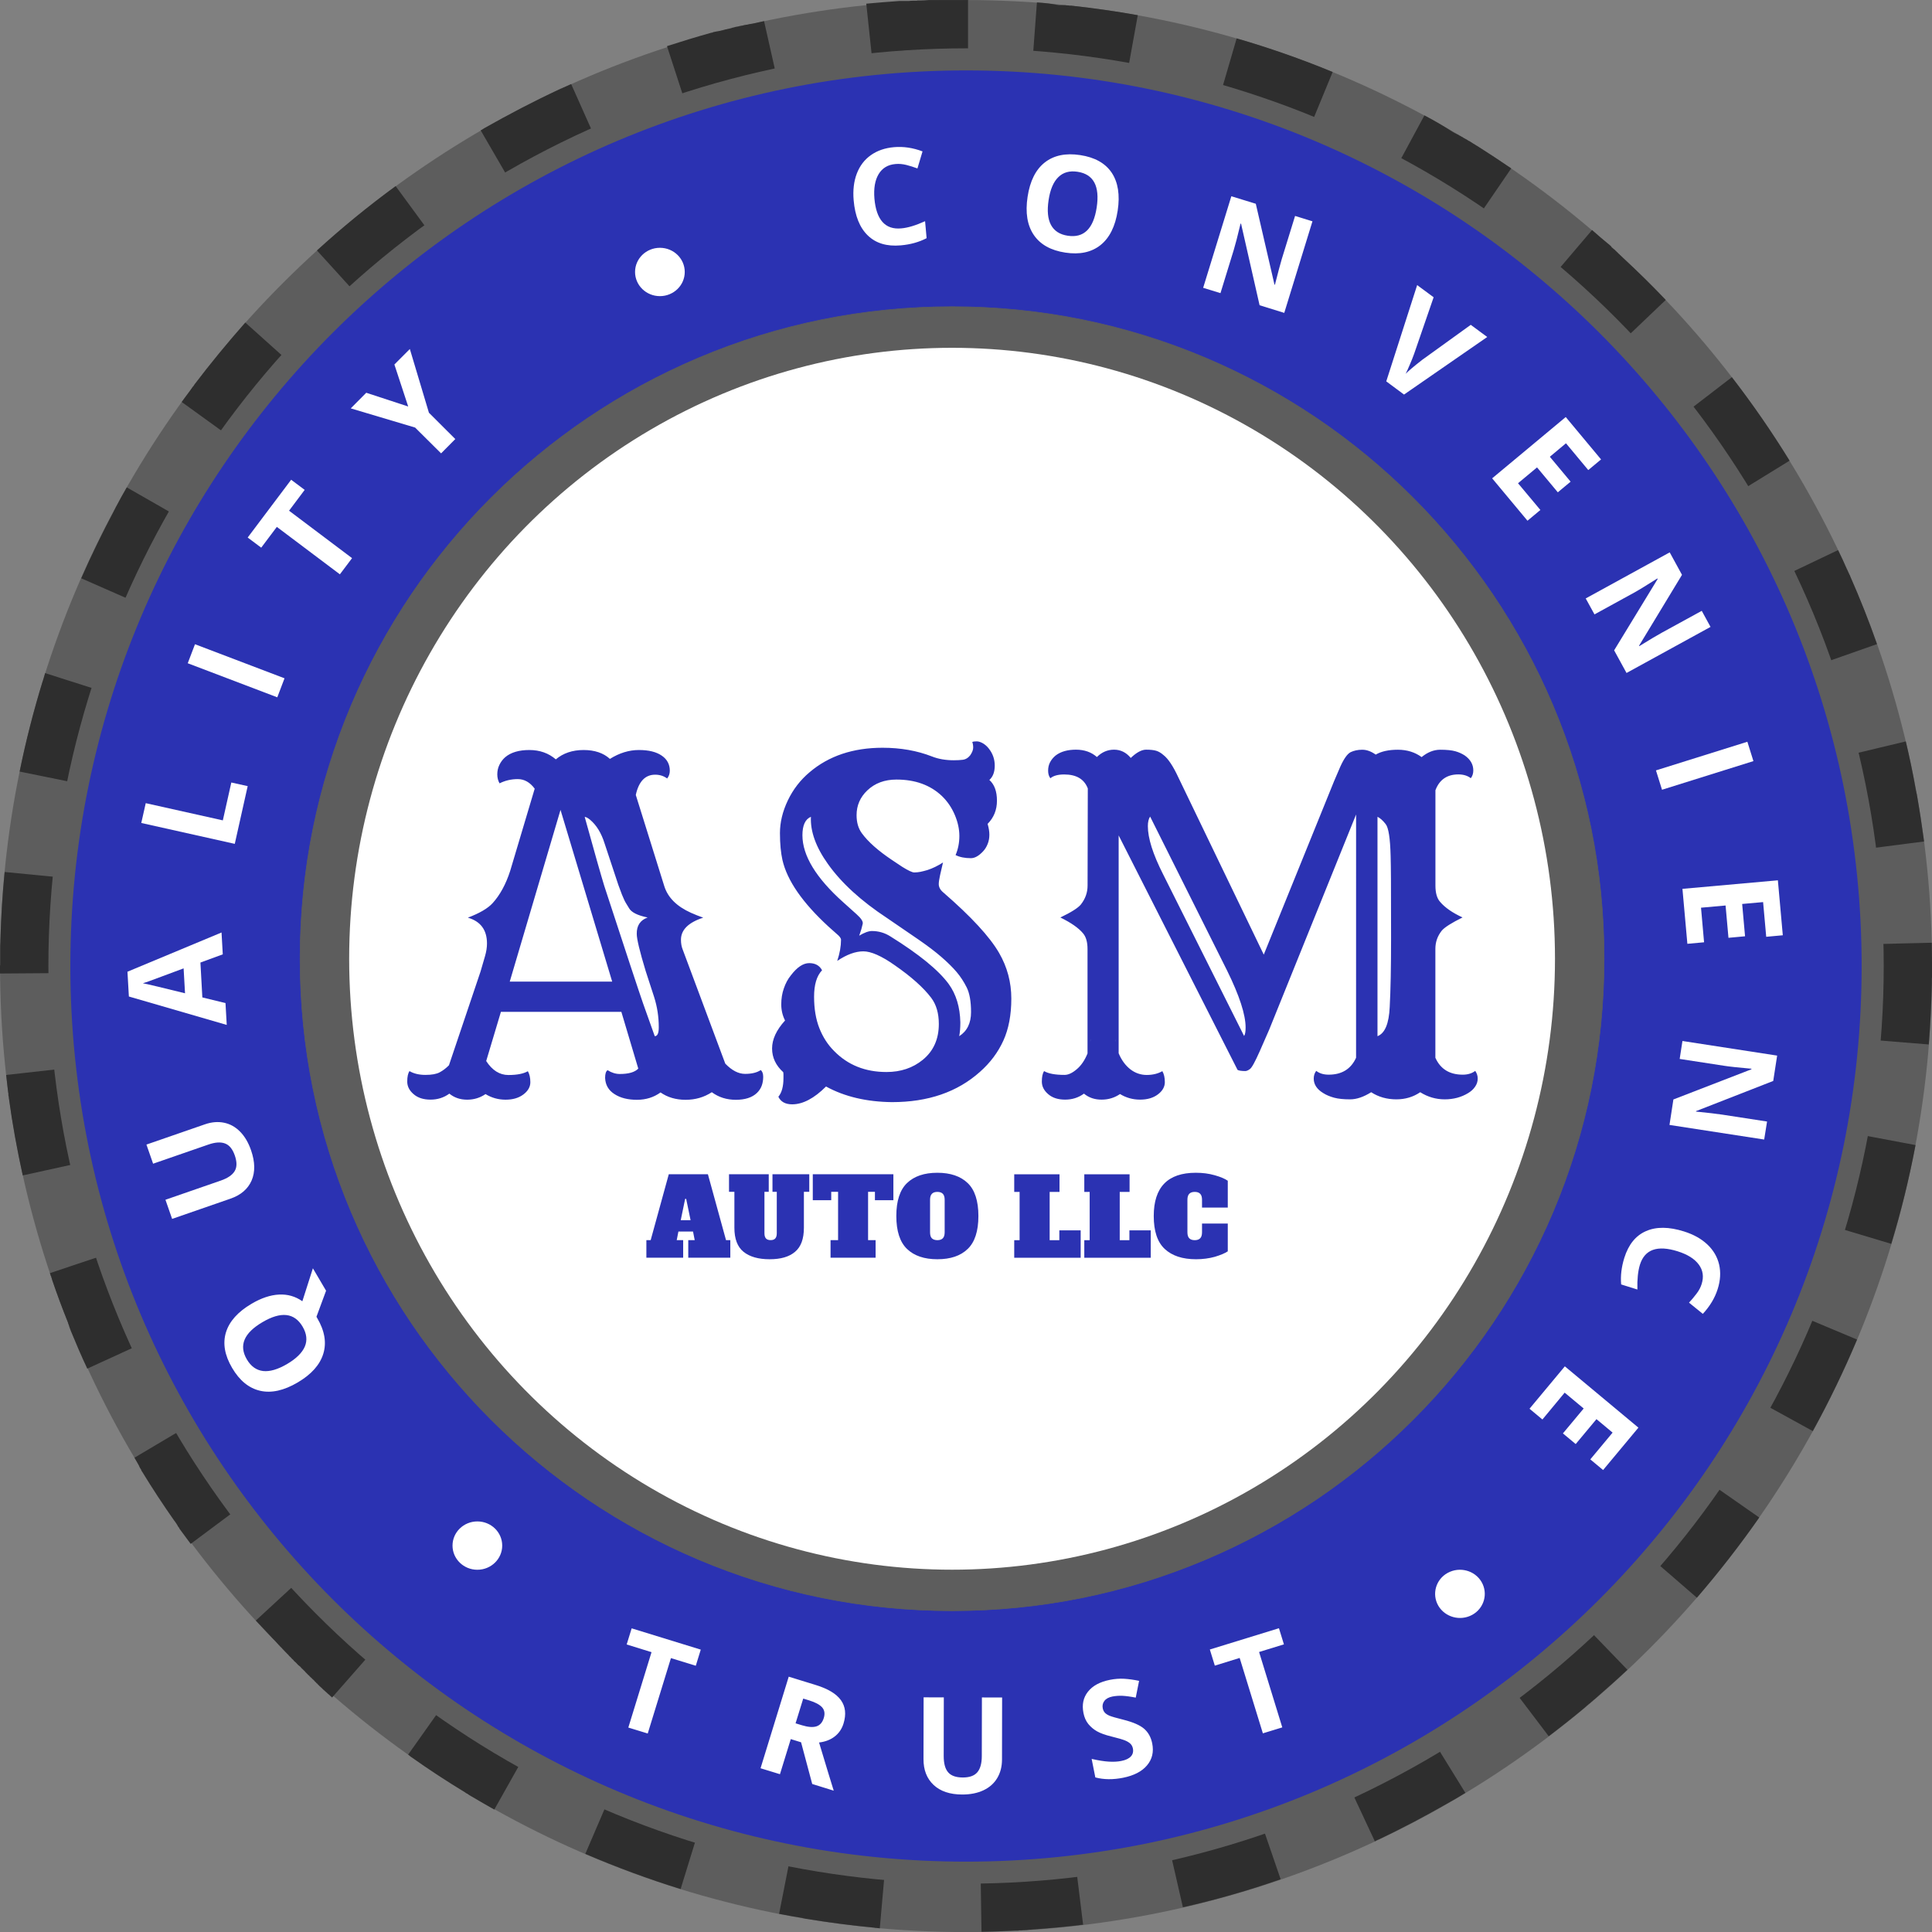 <?xml version="1.0" encoding="utf-8"?>
<!-- Generator: Adobe Illustrator 24.3.0, SVG Export Plug-In . SVG Version: 6.00 Build 0)  -->
<svg version="1.1" id="Layer_1" xmlns="http://www.w3.org/2000/svg" xmlns:xlink="http://www.w3.org/1999/xlink" x="0px" y="0px"
	 viewBox="0 0 3413.4 3413.4" style="enable-background:new 0 0 3413.4 3413.4;" xml:space="preserve">
<rect x="0" y="0" width="3413.4" height="3413.4" fill="#808080" stroke="none"/>
<style type="text/css">
	.st0{fill:#FFFFFF;}
	.st1{fill-rule:evenodd;clip-rule:evenodd;fill:#FFFFFF;}
	.st2{fill:#5D5D5D;}
	.st3{fill:#2E2E2E;}
	.st4{opacity:0;}
	.st5{fill:#EBEBEB;}
	.st6{fill:#2B32B2;}
	.st7{fill-rule:evenodd;clip-rule:evenodd;fill:#5D5D5D;}
</style>
<g id="Ellipse">
	<ellipse vector-effect="non-scaling-stroke" class="st0" cx="1500.1" cy="1615.5" rx="1457.5" ry="1125.6"/>
</g>
<g>
	<circle class="st1" cx="1682.1" cy="1693.9" r="1087.3"/>
	<path d="M1682.1,2781.7c-146.9,0-289.3-28.8-423.4-85.5c-64.5-27.3-126.6-61-184.8-100.3c-57.6-38.9-111.8-83.6-161-132.8
		s-93.9-103.4-132.8-161c-39.3-58.2-73-120.3-100.3-184.8c-56.7-134.1-85.5-276.6-85.5-423.4s28.8-289.3,85.5-423.4
		c27.3-64.5,61-126.6,100.3-184.8c38.9-57.6,83.6-111.8,132.8-161s103.4-93.9,161-132.8c58.2-39.3,120.3-73,184.8-100.3
		c134.1-56.7,276.6-85.5,423.4-85.5s289.3,28.8,423.4,85.5c64.5,27.3,126.6,61,184.8,100.3c57.6,38.9,111.8,83.6,161,132.8
		s93.9,103.4,132.8,161c39.3,58.2,73,120.3,100.3,184.8c56.7,134.1,85.5,276.6,85.5,423.4s-28.8,289.3-85.5,423.4
		c-27.3,64.5-61,126.6-100.3,184.8c-38.9,57.6-83.6,111.8-132.8,161s-103.4,93.9-161,132.8c-58.2,39.3-120.3,73-184.8,100.3
		C1971.4,2752.9,1829,2781.7,1682.1,2781.7z M1682.1,607c-599.3,0-1086.9,487.6-1086.9,1086.9s487.6,1086.9,1086.9,1086.9
		S2769,2293.2,2769,1693.9S2281.4,607,1682.1,607z"/>
</g>
<g id="Group_1_">
	<g id="Group">
		<g id="Compound_Path">
			<path class="st2" d="M1706.8,0.1C764.3,0.1,0.1,763.9,0.1,1706.8c0,942.1,764.2,1706.7,1706.7,1706.7s1706.7-764.6,1706.7-1706.7
				C3413.4,763.9,2649.1,0.1,1706.8,0.1z M1706.8,2874.4c-644.9,0-1167.7-523.1-1167.7-1167.6c0-645.3,522.8-1167.6,1167.7-1167.6
				s1167.7,522.4,1167.7,1167.6C2874.4,2351.3,2351.7,2874.4,1706.8,2874.4z"/>
		</g>
		<g id="Compound_Path_1_">
			<path class="st3" d="M1706.8,0.1h-65.9c-5.1,0.4-10.3,0.7-15.5,0.8h-1.4c-0.4,0,0,0,0,0h-2.7c-0.4,0-1,0-1.4,0.4h-6.6
				c-2.5,0-4.5,0-7,0.4h-16.9c-19.6,1.3-39.3,3.1-58.9,4.8l19,178.9c53-5.6,107-8.3,160.8-8.3V0L1706.8,0.1z M1349.9,37.3l-19.3,4.3
				h-0.9c-0.4,0-0.4,0.4-0.8,0.4h-0.8l-5.6,0.9c0,0-0.4,0.4-0.8,0.4h-1.4l-0.4,0.4h-2.1c-0.4,0-0.4,0.4-0.8,0.4h-1.4
				c-0.7,0.4-1.8,0.4-2.5,0.8h-0.8c-0.4,0-0.4,0.4-0.8,0.4h-1.7l-0.4,0.4h-1.7l-0.4,0.4h-1c-0.4,0-0.4,0-0.4,0.4h-1.4l-0.4,0.4h-1.7
				c-0.4,0-0.4,0-0.4,0.3h-1.4c0,0-0.4,0-0.4,0.4h-1.3l-0.4,0.4h-1l-0.4,0.4h-1.3c-0.4,0.4-0.4,0-0.4,0.4h-1c-0.4,0-0.4,0-0.8,0.4
				h-0.8v0.4h-1.3c0,0.4-0.4,0.4-0.4,0.4h-1c0,0-0.4,0-0.4,0.4h-1.3c0,0-0.4,0-0.4,0.4h-1l-0.4,0.3h-1.3c-0.4,0-0.4,0.4-0.4,0.4
				h-0.4c-0.8,0-1.4,0.4-2.2,0.4h-0.8l-0.3,0.4h-1.4v0.4h-1.4v0.4h-0.9c0,0-0.4,0-0.4,0.4h-1.8c-0.4,0-0.4,0.4-0.4,0.4h-0.4
				c-0.9,0.1-1.8,0.4-2.7,0.8h-1.8l-0.4,0.4h-1.8c0,0.3,0,0.3-0.4,0.3h-1.3l-0.4,0.4h-0.8l-4.9,1c0,0-0.4,0.4-0.8,0.4
				c0,0-0.4,0-0.4,0.4h-1.3c-26.6,7.4-53,15.5-79.1,23.9l55.5,170.9c50.9-16.8,102.7-30.8,155.1-41.8L1349.9,37.3z M1009.1,148.5
				c-5.2,2.6-10.5,4.6-15.5,7c-0.3,0-0.3,0.4-0.7,0.4h-0.4c0,0,0,0.4-0.4,0.4h-0.8c0,0,0,0.4-0.4,0.4h-0.4l-0.4,0.4H990
				c0,0-0.3,0-0.3,0.4h-0.8c-45.6,21.3-90.2,44.6-134,69.4c0,0.4-0.4,0.4-0.4,0.4c-0.4,0-0.4,0.4-0.8,0.4c0,0-0.4,0-0.4,0.4
				c-0.4,0-0.4,0-0.8,0.4c-0.4,0-0.4,0.4-0.4,0.4h-0.4l-0.4,0.4l-2.1,0.9l90.2,155.5c46.3-26.9,94.3-51.6,142.8-73.3L1009.1,148.5z
				 M699,328.8c-48.5,35.5-94.7,73.3-139,113.7l120.7,132.9c39.7-35.7,81.4-70.2,124.6-101.7L699,328.8z M433.4,569.9
				c-31.2,35.4-61.3,71.9-89.8,109.4c0,0.4-0.4,0.4-0.4,0.8c0,0-0.4,0-0.4,0.4c0,0.4-0.4,0.4-0.4,0.8l-0.3,0.4
				c0,0.4-0.4,0.4-0.4,0.4v0.4c-0.4,0.4-0.4,0.4-0.8,0.4v0.3l-1,1c0,0.4,0,0.4-0.4,0.4v0.4c0,0,0,0.4-0.4,0.4c0,0.4,0,0.4-0.4,0.4
				v0.4l-0.3,0.4c0,0.4,0,0.4-0.4,0.4v0.3h-0.4v0.4c0,0-0.4,0-0.4,0.4v0.4c-0.4,0-0.4,0.4-0.4,0.4c-5.7,7.4-10.5,14.4-15.8,21.3
				l145.6,105.2c31.3-43.5,65.3-85.6,100.7-125.5L433.4,569.9z M224,861.1c-6.3,10.8-12.6,22.1-18.6,33.7c-0.4,0-0.4,0.4-0.4,0.4
				l-0.9,2.1c0,0,0,0.4-0.4,0.4v0.8c-0.4,0-0.4,0-0.4,0.4s-0.4,0.4-0.4,0.4v0.8h-0.4v0.7c-0.4,0-0.4,0.4-0.4,0.4
				c-0.4,0.4-0.4,0.4-0.4,0.8c0,0-0.4,0.4-0.4,0.8c-20.7,38.9-40,78.6-57.8,118.9l164.6,72.3c21.3-48.7,45.6-96.8,72.2-143.5
				L224,861.1z M79.7,1189.2c-1,3.6-1.8,6.6-2.8,9.9c0,0.3-0.3,0.3-0.3,0.7v0.4c0,0.4-0.4,0.4-0.4,0.8v0.8c0,0.4-0.4,0.4-0.4,0.4v1
				l-0.4,0.3c-16.1,52.5-29.8,105.8-40.7,159.7l175.8,35.7c10.8-52.2,24.6-104.6,40.7-155L79.7,1189.2z M8.2,1540.6
				c-3.9,39.7-6.3,79.3-7.4,119.7v3.1c0,2.6-0.4,4.6-0.4,7.1v33.7c-0.4,1.8-0.4,2.1-0.4,2.5v13.3l179.7-1.3v-12.3
				c0-49.4,2.5-99.7,7-148.4L8.2,1540.6z M189.2,1879.3l-178.3,19.9c1,10.6,2.5,20.7,3.6,31.3c0,0,0.3,0.4,0.3,0.8v4.3l0.4,0.4
				c0,0.8,0,1.3,0.4,2.1v1.4c6.3,46.7,14.7,92.3,24.6,137.2l175.4-38.6C204.2,1985.4,195.5,1932.5,189.2,1879.3z M258.7,2192.2
				l-170.6,57.2c0.4,0.8,0.4,1.3,0.8,1.8v0.7h0.4v1.4h0.4v0.8c0,0.4,0.4,0.4,0.4,0.4v0.3l0.4,0.4v0.8l0.4,0.4v0.8l1,2.7v0.8
				c8.7,25.5,18,50.8,28.2,75.9c-0.1,0.4-0.1,0.4,0.3,0.8v0.7c0,0,0,0.4,0.4,0.4v1l0.4,0.4v0.4c0,0,0,0.4,0.4,0.4v0.7
				c0,0.4,0.4,0.4,0.4,0.8l0.3,1.4c0,0.4,0,0.4,0.4,0.8v0.9h0.4v0.8c0,0,0,0.4,0.4,0.4v0.8c0,0,0,0.4,0.4,0.4v0.8l0.4,0.4
				c0,0.4,0,0.4,0.4,0.7v0.8c9.4,22.9,18.9,45.2,29.5,67.7l163.1-74.7C295.2,2292.9,275.9,2242.9,258.7,2192.2L258.7,2192.2z
				 M392,2483.8l-154.4,91.6l4.2,7.4c0.4,0.4,0.4,0.4,0.4,0.8c0.4,0,0.4,0.4,0.4,0.4v0.3l0.4,0.4c0,0.4,0,0.4,0.4,0.8
				c0,0.4,0.4,0.4,0.4,0.8l1,1.8c0,0.3,0.4,0.3,0.4,0.7s0.3,0.4,0.3,0.4v0.4c0,0,0,0.4,0.4,0.4v0.8c0,0,0.4,0,0.4,0.4v0.4l0.4,0.4
				v0.3l0.4,0.4v0.4c0,0.4,0.4,0.4,0.4,0.4v0.4c0.8,0.8,1,1.4,1.4,1.8v0.4l0.4,0.3v0.4c0,0.4,0.3,0.4,0.3,0.4v0.4
				c0.4,0.4,0.4,0.4,0.4,0.8c0,0.4,0.4,0.4,0.4,0.8l0.4,0.4c18.2,29.9,37.4,59.1,57.5,87.7l0.5,0.4c0.8,1.4,1.8,2.6,2.5,3.6v0.3
				c0,0,0.4,0,0.4,0.4l0.4,0.4v0.4l0.4,0.4v0.4h0.4v0.4c0,0,0,0.3,0.4,0.3v0.4l0.3,0.4c0,0.4,0,0.4,0.4,0.4v0.8l1,1
				c0,0.4,0,0.4,0.4,0.8l0.4,0.3c0,0.4,0.4,0.4,0.4,0.8c0,0.4,0.4,0.4,0.4,0.4v0.4l0.4,0.4v0.4l19.9,26.9l143.9-107.3
				C448.9,2574.4,419.7,2529.6,392,2483.8L392,2483.8z M584,2741.3l-132,121.8l26.4,28.1c0.4,0.4,0.8,0.8,1,0.8v0.4
				c0.4,0.4,0.8,0.4,0.8,0.8l0.4,0.4l2.7,2.7c0.5,0.8,0.9,0.8,0.9,1c0.4,0,0.4,0,0.4,0.4c0.4,0,0.4,0.4,0.7,0.8l0.4,0.3l0.4,0.4
				l0.8,0.8l0.4,0.4c0.4,0.4,0.4,0.4,0.4,0.8c0.4,0,0.4,0.4,0.8,0.4c0,0.4,0.4,0.4,0.4,0.8l0.4,0.4l0.3,0.3l0.8,0.8l0.4,0.4l0.8,0.8
				c0,0.4,0.4,0.4,0.4,0.8c0.4,0,0.4,0,0.4,0.4c0.4,0,0.4,0.4,0.8,0.4c0,0.3,0.3,0.3,0.3,0.3c0,0.4,0.4,0.8,0.4,0.8
				c0.4,0.4,0.8,0.8,1,1c0,0.4,0.4,0.4,0.8,0.8l0.4,0.4l0.4,0.4c0.4,0.4,0.4,0.7,0.8,0.7l0.3,0.4l0.8,0.8c0,0,0,0.4,0.4,0.4
				c0,0,0.4,0.4,0.4,0.8c0.4,0,0.4,0.4,0.8,0.4c0,0.4,0.4,0.4,0.4,0.8c0.4,0,0.4,0,0.4,0.4c0.4,0,0.8,0.3,0.8,0.7c0,0,0.3,0,0.3,0.4
				c0.4,0,0.4,0.4,0.8,0.8l0.4,0.4l0.8,0.8l0.8,0.8c0,0.3,0.4,0.3,0.4,0.3c0.4,0.4,0.4,0.8,0.7,0.8c0,0.4,0.4,0.4,0.4,0.4
				c0.4,0.4,0.4,0.8,0.8,0.8c0,0.4,0.4,0.4,0.4,0.4c0,0.4,0.4,0.8,0.8,0.8c0,0.4,0.4,0.4,0.4,0.4c0,0.4,0.4,0.4,0.8,0.7v0.4
				c0.4,0,0.7,0.4,0.7,0.8c0,0,0.4,0,0.4,0.4l0.8,0.8c0,0,0.4,0,0.4,0.4l0.8,0.8l0.4,0.4l0.8,0.7h0.4c0,0.4,0.3,0.8,0.3,0.8
				c0.4,0,0.4,0.4,0.4,0.4c0.4,0.4,0.4,0.8,0.8,0.8c0,0.4,0,0.4,0.4,0.4l0.8,0.8l0.4,0.3c0,0.4,0.4,0.4,0.8,0.8l0.3,0.4l0.8,0.8v0.4
				c0.4,0,0.8,0.4,0.8,0.8c0.4,0,0.4,0,0.4,0.4c0.4,0,0.8,0.4,0.8,0.7h0.4c0.4,0.4,0.4,0.8,0.8,0.8c0,0.4,0.3,0.4,0.3,0.4
				c0.8,0.8,1.4,1.4,2.2,2.2c0,0.4,0.4,0.4,0.8,0.7v0.4c0.4,0,0.8,0.4,0.8,0.8h0.3c0.4,0.4,0.4,0.8,0.8,1h0.4c0.4,0.4,0.8,0.8,0.8,1
				h0.4c0.4,0.3,0.4,0.7,0.8,0.7c0.5,0.5,0.9,0.9,1.4,1.4c0,0.4,0.3,0.4,0.7,0.8v0.4c0.4,0,0.8,0.4,1,0.8c0.4,0.3,0.8,0.7,0.8,0.9
				h0.4c0.3,0.4,0.3,0.8,0.7,0.8c0,0.4,0.4,0.4,0.4,0.4c0.4,0.4,0.4,0.8,0.8,0.8c0,0.4,0,0.4,0.4,0.4c0,0.4,0.4,0.4,0.8,0.8
				c0.4,0.4,0.8,0.8,1,1l0.9,0.9v0.5c0.4,0,0.8,0.4,1,0.8l0.8,0.7l0.4,0.4l0.7,0.8l0.4,0.4c0.4,0,0.4,0.4,0.8,0.8l0.4,0.4l0.8,0.8
				l0.4,0.4l0.8,0.7h0.4c0,0.4,0.3,0.8,0.7,0.8v0.4l0.8,0.8c0.4,0,0.4,0.4,0.4,0.4c0.4,0.4,0.8,0.4,0.8,0.8c0.4,0,0.4,0,0.4,0.4
				c0.4,0,0.4,0.3,0.8,0.7h0.4c0.3,0.4,0.3,0.8,0.7,0.8c0,0.4,0.4,0.4,0.4,0.8c0,0,0.4,0.4,0.8,0.4c0,0.4,0.4,0.4,0.4,0.4l0.8,0.8
				c0,0,0,0.3,0.4,0.3l0.7,0.8c0.4,0.4,0.8,0.8,1,0.8v0.4c0.4,0.4,0.8,0.8,1,0.8c0,0.4,0,0.4,0.4,0.4c0,0.4,0.4,0.8,0.8,0.8
				c0,0,0,0.3,0.4,0.3c0,0.4,0.3,0.4,0.7,0.8v0.4c0.4,0,0.8,0.4,0.8,0.8h0.4c0.4,0.4,0.8,0.8,1,0.8v0.4l0.8,0.8
				c0.4,0,0.4,0.3,0.4,0.3c0.3,0.4,0.7,0.4,0.7,0.8c0,0,0.4,0,0.4,0.4c0.4,0,0.4,0.4,0.8,0.8c0,0,0.4,0,0.4,0.4
				c0.4,0,0.4,0.4,0.8,0.8h0.4c0,0.4,0.4,0.7,0.7,0.7c0,0,0,0.4,0.4,0.4c0,0.4,0.4,0.4,0.8,0.8l0.4,0.4l0.8,0.8c0,0,0.4,0,0.4,0.4
				l0,0l2.5,2.5h0.4c0,0.4,0.8,0.8,0.8,1c0,0,0.4,0,0.4,0.4c0.4,0,0.8,0.4,0.8,0.8h0.4c0.3,0.4,0.3,0.7,0.7,0.7l0.4,0.4
				c0,0.4,0.4,0.4,0.8,0.8c0,0,0.4,0,0.4,0.4c0.4,0,0.4,0.4,0.8,0.8h0.4c0,0.4,0.4,0.8,0.7,0.8c0,0.4,0,0.4,0.4,0.4
				c0,0.3,0.4,0.3,0.8,0.7c0.4,0.4,0.8,0.8,1,1h0.4c0.4,0.4,0.4,0.8,0.8,1h0.4c0,0.4,0.3,0.8,0.7,0.8v0.4c0.4,0.3,0.8,0.3,0.8,0.7
				c0.4,0,0.4,0,0.4,0.4c0.4,0,0.8,0.4,1,0.4c0,0.4,0,0.4,0.4,0.4c0,0.4,0.4,0.8,0.8,0.8v0.4l118.6-135.1
				C659.1,2818.6,620,2780.6,584,2741.3L584,2741.3z M825,2953.3L721.1,3100l0.4,0.4h0.4c0,0.3,0,0.3,0.4,0.3v0.4h0.4l0.4,0.4
				c0.4,0.4,0.4,0.4,0.8,0.4v0.4c0.4,0,0.4,0,0.4,0.4h0.4c0,0,0,0.4,0.3,0.4l0.4,0.4c0.4,0.4,0.4,0.4,0.8,0.4c0,0.4,0.4,0.4,0.4,0.4
				c30.8,21.8,62.4,42.6,94.7,62.1l0.4,0.4c0.4,0,0.4,0,0.4,0.4h0.3l0.4,0.4c0,0,0.4,0,0.4,0.4h0.4l0.4,0.4l2.2,0.9v0.4h0.3l0.4,0.4
				h0.4c0,0.4,0.4,0.4,0.4,0.4s0,0.4,0.4,0.4h0.4c0,0,0,0.4,0.4,0.4l0.4,0.4h0.4c0,0,0,0.4,0.4,0.4c0.3,0,0.3,0.4,0.3,0.4h0.4
				c1.1,0.8,2.4,1.4,3.6,2.1c12.9,7.7,26,15.1,38.9,22.5l88-156.4C913.7,3012.8,868.7,2984,825,2953.3L825,2953.3z M1104.9,3110.5
				l-70.8,164.9c54.8,23.4,110.8,44.2,168.4,62.1l53-171.9C1204.4,3149.7,1154.2,3131.4,1104.9,3110.5L1104.9,3110.5z
				 M1411.2,3204.8l-34.7,176.5c14,2.6,27.8,5.3,41.8,7.4v0.4h1.8l0.3,0.4h1.4c0.4,0,0.4,0,0.8,0.4h0.8c40,6.6,80.3,11.9,121,15.8
				h0.8c0.4,0,0.4,0.4,0.8,0.4h3.1c0,0,0,0.4,0.4,0.4h1.4c0.9,0,2.5,0.4,3.5,0.4l15.8-178.9
				C1516.8,3222.7,1463.8,3215.1,1411.2,3204.8L1411.2,3204.8z M1891.7,3222.4c-53,6.3-107,9.9-160.4,10.9l2.8,179.7
				c19.9-0.4,39.6-1,59.6-2.1h6l0.4-0.4h6.4c0,0,0-0.4,0.4-0.4h2.6c3.1,0,6.3-0.4,9.4-0.8c2.2,0,3.9,0,6-0.4
				c29.9-2.1,59.3-4.9,88.7-8.4L1891.7,3222.4z M2204.3,3150.4c-50.5,17.5-102.6,32.3-154.5,44.2l40.1,175.1
				c58.4-13.2,116.1-29.7,172.7-49.5L2204.3,3150.4z M2494.5,3014.6c-45.6,27.8-93.4,53-141.5,75.9l76.1,162.8
				c0.4-0.4,0.8-0.4,1-0.8c0.4,0,0.4,0,0.8-0.4h0.3c0,0,0.4,0,0.4-0.4h0.4c0,0,0-0.4,0.4-0.4c0,0,0.4,0,0.8-0.4h0.4
				c0.4,0,0.4-0.4,0.4-0.4h0.4c0,0,0.4,0,0.4-0.4h0.7c40.4-19.2,80-40,118.6-62.1c0.5,0,0.5-0.4,0.8-0.4l0.4-0.4h0.4
				c1.1-0.8,2.4-1.4,3.6-2.1c0.3,0,0.3,0,0.3-0.4h0.4c0,0,0.4,0,0.4-0.4h0.8c0-0.4,0-0.4,0.4-0.4c0,0,0-0.4,0.4-0.4s0.4,0,0.4-0.4
				h0.4c0,0,0.3,0,0.3-0.4h0.4l0.4-0.4h0.4c8.1-4.8,16.5-9.4,24.7-14.7L2494.5,3014.6z M2750.6,2820.9
				c-39,36.5-80.3,71.2-122.8,103.5l108.4,143.1c21.7-16.4,43.5-33.7,64.9-51.6l0.4-0.4c0.3-0.4,0.3-0.4,0.7-0.4
				c0-0.4,0.4-0.4,0.4-0.8c0.8-0.5,1.5-1.1,2.2-1.8c0.4,0,0.4-0.3,0.7-0.3v-0.4c0,0,0.4,0,0.4-0.4c0.4,0,0.4,0,0.4-0.4h0.4l0.4-0.4
				c0.4-0.4,0.4-0.4,0.8-0.4v-0.3c0.4,0,0.4,0,0.4-0.4h0.4c0,0,0-0.4,0.4-0.4l0.4-0.4h0.3c0-0.4,0.4-0.4,0.4-0.8h0.4
				c0-0.4,0-0.4,0.4-0.4v-0.4h0.4c0-0.4,0-0.4,0.4-0.4l0.4-0.4c0.4,0,0.4-0.4,0.4-0.4s0.4,0,0.4-0.3h0.4v-0.4h0.4
				c0-0.4,0.3-0.4,0.3-0.4l0.4-0.4c0,0,0.4,0,0.4-0.4l0.4-0.4c0.7-0.4,1.2-0.9,1.8-1.4c0,0,0.4,0,0.4-0.4h0.3v-0.3
				c0,0,0.4,0,0.4-0.4c0.4,0,0.4-0.4,0.8-0.4c0-0.4,0.4-0.4,0.4-0.4l0.8-0.8c18.6-16.2,36.8-32.3,55.1-49.4L2750.6,2820.9z
				 M2960.7,2578.2c-30.4,43.5-63.8,86.3-98.8,126.7l136.1,117.9c39.1-45.4,75.9-92.7,110.2-141.7L2960.7,2578.2z M3115.5,2297.2
				c-20.9,49.4-44.3,97.7-70.3,144.6l157.6,86.6c28.7-52.2,54.8-106.3,78.2-161.7L3115.5,2297.2z M3207.4,1989.8
				c-9.9,52.6-22.5,104.9-37.9,156.2l171.9,51.6c17.3-56.9,31.6-115.1,42.9-174.5L3207.4,1989.8z M3413,1665.6l-179.7,4.3
				c0,12.2,0.4,24.6,0.4,36.8c0,41.3-1.8,83.2-4.9,124.2l178.9,14.4c2.8-35.8,4.6-71.9,5.4-108.1v-8.8c0.3-0.8,0.3-1.4,0.3-2.1
				v-24.9C3413.4,1689.1,3413,1677.6,3413,1665.6z M3367.1,1309.9l-174.7,41.8c12.3,52,22.1,104.9,28.7,157.9l178.3-22.9
				c-3.9-28.4-8.1-56.6-13-84.3c0-0.4-0.4-0.4-0.4-0.8v-0.9c0-0.4-0.4-0.4-0.4-0.8v-1.4c-0.4,0-0.4-0.4-0.4-0.4v-0.9
				c0-0.4,0-0.4-0.3-0.4v-1.8l-0.4-0.4v-0.9C3379.5,1365.6,3373.7,1337.6,3367.1,1309.9L3367.1,1309.9z M3247.4,971.9l-162,77.3
				c23,48.5,43.8,98.1,61.3,148.4l169.5-59.6c-14.1-40.5-30-80.4-47.3-119.7v-0.8h-0.4v-0.8c-0.4,0-0.4-0.4-0.4-0.4v-0.4l-0.4-0.3
				v-0.4l-0.4-0.4c0,0,0-0.4-0.4-0.4v-0.8l-0.4-0.4v-0.8h-0.4v-0.4c-0.4-0.4-0.4-0.7-0.4-0.9c-0.4,0-0.4,0-0.4-0.4v-0.4h-0.3v-0.8
				c0-0.4-0.4-0.4-0.4-0.4v-0.4l-0.4-0.4v-0.8h-0.4v-0.7c-0.4,0-0.4,0-0.4-0.4s0-0.4-0.4-0.8c0,0-0.4-0.4-0.4-0.8
				C3258.3,994.5,3253,983.1,3247.4,971.9L3247.4,971.9z M3059.8,666.4l-142.2,109.4c32.3,42.4,63.2,86.9,91.3,132.2l152.9-94.1
				C3130.3,762.8,3096.3,713.6,3059.8,666.4L3059.8,666.4z M2812.8,406.4l-116.5,136.9c40.7,34.7,79.9,71.9,116.8,110.5L2943,529.9
				c-24.5-25.7-49.8-50.6-75.9-74.7l-2.1-2.1c-0.4,0-0.8-0.8-1-0.8V452c-0.4,0-0.4-0.4-1-0.8c-0.4-0.4-0.8-0.7-1-0.7v-0.4
				c-0.4,0-0.7-0.4-0.7-0.8h-0.4l-1-1c-0.4-0.4-0.8-0.8-1-0.8v-0.4c-0.4,0-0.8-0.4-0.9-0.7l-0.8-0.8c-0.4,0-0.4-0.4-0.4-0.4
				c-0.4,0-0.8-0.4-1-0.8v-0.4c-0.2,0-0.4-0.1-0.5-0.2c-0.1-0.1-0.2-0.3-0.2-0.5h-0.4c-0.4-0.4-0.7-0.8-0.9-0.8v-0.3
				c-0.4-0.4-0.8-0.4-0.8-0.8c-0.4,0-0.4,0-0.4-0.4c-0.2,0-0.4-0.1-0.5-0.2c-0.1-0.1-0.2-0.3-0.2-0.5h-0.8c0-0.4-0.4-0.4-0.4-0.8
				c-0.4,0-0.4-0.4-0.7-0.4l-0.4-0.4l-0.8-0.7l-0.4-0.4c-0.4,0-0.4-0.4-0.8-0.4c0-0.4-0.4-0.4-0.4-0.4c0-0.8,0-1-0.4-1
				c0-0.4-0.4-0.4-0.4-0.8c-0.4,0-0.7-0.4-0.9-0.7c-0.4-0.4-0.8-0.4-0.8-0.8c-0.4,0-0.4,0-0.4-0.4c-0.4,0-0.8-0.4-1-0.8l-0.8-0.8
				h-0.3C2832.7,423.9,2822.8,415.2,2812.8,406.4L2812.8,406.4z M2516.6,203.9l-85.3,157.9c47,25.6,93,53.7,137.3,83.9L2670,297.5
				c-20-13.7-40.2-27-60.7-40c-0.4,0-0.8-0.4-1-0.4c-1.7-1.3-3.6-2.6-5.6-3.5c-1.8-1.4-3.9-2.5-6-3.9c0,0-0.4,0-0.4-0.4h-0.7
				c-0.4-0.4-0.4-0.4-0.8-0.4c-0.4-0.4-0.8-0.4-1-0.7c-0.8-0.4-1.4-0.8-2.1-1.4h-0.4c0,0-0.4,0-0.4-0.4c0,0-0.4,0-0.4-0.4
				c-0.4,0-0.4,0-0.8-0.4h-0.8c0-0.4,0-0.4-0.4-0.4c-0.4-0.4-0.4-0.4-0.8-0.4l-0.3-0.4c-0.4,0-0.4-0.3-0.8-0.3c-1-0.4-1.8-1-2.7-1.8
				c0,0-0.4,0-0.4-0.4h-0.8c0-0.4-0.4-0.4-0.4-0.4h-0.4c0-0.4-0.4-0.4-0.4-0.4c-0.4-0.4-0.4-0.4-0.8-0.4l-0.4-0.3h-0.4l-0.3-0.4
				c-1.1-0.5-2.3-1-3.2-1.8c-0.4,0-0.4-0.4-0.7-0.4c-0.4,0-0.4,0-0.4-0.4h-0.8c-0.4-0.4-0.4-0.4-0.8-0.4s-0.4-0.4-0.4-0.4h-0.4
				c0,0-0.4,0-0.4-0.3c-0.9-0.4-2.1-1-3.5-1.8l-0.4-0.4c-0.4,0-0.4,0-0.7-0.4h-0.4C2552,223.6,2534.6,213.2,2516.6,203.9
				L2516.6,203.9z M2184.9,67.8l-50.4,172.7c51.2,14.7,102.4,32.6,151.5,53l68.5-166.3C2299.1,104.3,2242.5,84.5,2184.9,67.8
				L2184.9,67.8z M1832,4.3l-13.4,179.4c53.8,3.9,107,10.5,159.6,20l32-176.9c-39-6.9-78.2-12.6-117.6-16.8h-3.5
				c-0.4,0-0.4,0-0.8-0.4h-2.7c-1,0-2.1,0-3.1-0.4h-11.6C1858.1,6.6,1845.1,5,1832,4.3L1832,4.3z"/>
		</g>
	</g>
	<g id="Ellipse_1_">
		<ellipse vector-effect="non-scaling-stroke" class="st2" cx="1706.8" cy="1706.7" rx="1621.3" ry="1621.3"/>
	</g>
	<g class="st4">
		<g id="Ellipse_2_">
			<ellipse vector-effect="non-scaling-stroke" class="st5" cx="1686.9" cy="1706.7" rx="1475.5" ry="1462.1"/>
		</g>
	</g>
	<g id="Ellipse_5_">
		<ellipse vector-effect="non-scaling-stroke" class="st6" cx="1706.8" cy="1706.7" rx="1578.7" ry="1578.7"/>
		<path class="st6" d="M1706.8,3289.1c-107.4,0-214.7-10.8-318.9-32.2c-101.6-20.8-201.5-51.8-297-92.2
			C997,3125.1,906.6,3076,822,3018.9c-83.8-56.6-162.6-121.6-234.2-193.2c-71.6-71.6-136.6-150.4-193.2-234.2
			c-57.2-84.6-106.2-175-145.9-268.8c-40.4-95.5-71.4-195.4-92.2-297c-21.3-104.3-32.2-211.6-32.2-318.9s10.8-214.7,32.2-318.9
			c20.8-101.6,51.8-201.5,92.2-297c39.7-93.8,88.7-184.2,145.9-268.8c56.6-83.8,121.6-162.6,193.2-234.2
			c71.6-71.6,150.4-136.6,234.2-193.2c84.6-57.2,175-106.2,268.8-145.9c95.5-40.4,195.4-71.4,297-92.2
			c104.3-21.3,211.6-32.2,318.9-32.2s214.7,10.8,318.9,32.2c101.6,20.8,201.5,51.8,297,92.2c93.8,39.7,184.2,88.7,268.8,145.9
			c83.8,56.6,162.6,121.6,234.2,193.2c71.6,71.6,136.6,150.4,193.2,234.2c57.2,84.6,106.2,175,145.9,268.8
			c40.4,95.5,71.4,195.4,92.2,297c21.3,104.3,32.2,211.6,32.2,318.9s-10.8,214.7-32.2,318.9c-20.8,101.6-51.8,201.5-92.2,297
			c-39.7,93.8-88.7,184.2-145.9,268.8c-56.6,83.8-121.6,162.6-193.2,234.2s-150.4,136.6-234.2,193.2
			c-84.6,57.2-175,106.2-268.8,145.9c-95.5,40.4-195.4,71.4-297,92.2C1921.4,3278.3,1814.1,3289.1,1706.8,3289.1z M1706.8,131.8
			c-868.4,0-1574.9,706.5-1574.9,1574.9s706.5,1574.9,1574.9,1574.9s1574.9-706.5,1574.9-1574.9S2575.1,131.8,1706.8,131.8z"/>
	</g>
	<g id="Ellipse_6_">
		<ellipse vector-effect="non-scaling-stroke" class="st6" cx="1706.8" cy="1706.7" rx="1578.7" ry="1578.7"/>
	</g>
	<g id="Ellipse_9_">
		<ellipse vector-effect="non-scaling-stroke" class="st0" cx="1697.9" cy="1693.9" rx="1065.2" ry="1079.4"/>
		<path class="st6" d="M1697.9,2777c-144.3,0-284.3-28.6-416.1-85.1c-63.3-27.1-124.4-60.8-181.6-99.9
			c-56.6-38.8-109.8-83.3-158.2-132.3c-48.4-49-92.3-102.9-130.5-160.3c-38.6-57.9-71.8-119.8-98.6-184
			c-55.7-133.5-84-275.4-84-421.6c0-146.2,28.3-288.1,84-421.6c26.8-64.2,60-126.1,98.6-184C849.7,1030.9,893.6,977,942,928
			c48.4-49,101.6-93.5,158.2-132.3c57.2-39.1,118.2-72.7,181.6-99.9c131.8-56.5,271.8-85.1,416.1-85.1
			c144.3,0,284.3,28.6,416.1,85.1c63.3,27.1,124.4,60.8,181.6,99.9c56.6,38.7,109.8,83.3,158.2,132.3
			c48.4,49,92.3,102.9,130.5,160.3c38.6,57.9,71.8,119.8,98.6,184c55.7,133.5,84,275.4,84,421.6c0,146.2-28.3,288.1-84,421.6
			c-26.8,64.2-60,126.1-98.6,184c-38.2,57.4-82.2,111.3-130.5,160.3c-48.4,49-101.6,93.5-158.2,132.3
			c-57.2,39.1-118.2,72.7-181.6,99.9C1982.3,2748.4,1842.3,2777,1697.9,2777z M1697.9,618.3c-585.3,0-1061.5,482.5-1061.5,1075.6
			s476.2,1075.6,1061.5,1075.6s1061.5-482.5,1061.5-1075.6S2283.2,618.3,1697.9,618.3z"/>
	</g>
	<g id="Compound_Path_2_">
		<path class="st7" d="M530.1,1693.9c0-635.8,516.2-1152,1152-1152s1152,516.2,1152,1152s-516.2,1152-1152,1152
			S530.1,2329.7,530.1,1693.9z"/>
		<path class="st2" d="M1682.1,2846.3c-155.5,0-306.3-30.5-448.4-90.6c-68.3-28.9-134.1-64.7-195.8-106.3
			c-61-41.2-118.4-88.6-170.6-140.8s-99.5-109.6-140.8-170.6c-41.6-61.6-77.4-127.5-106.3-195.8c-60.1-142.1-90.6-292.9-90.6-448.4
			c0-155.5,30.5-306.3,90.6-448.4c28.9-68.3,64.7-134.1,106.3-195.8c41.2-61,88.6-118.4,140.8-170.6s109.6-99.5,170.6-140.8
			c61.6-41.6,127.5-77.4,195.8-106.3c142.1-60.1,292.9-90.6,448.4-90.6c155.5,0,306.3,30.5,448.4,90.6
			c68.3,28.9,134.1,64.7,195.8,106.3c61,41.2,118.4,88.6,170.6,140.8s99.5,109.6,140.8,170.6c41.6,61.6,77.4,127.5,106.3,195.8
			c60.1,142.1,90.6,292.9,90.6,448.4c0,155.5-30.5,306.3-90.6,448.4c-28.9,68.3-64.7,134.1-106.3,195.8
			c-41.2,61-88.6,118.4-140.8,170.6s-109.6,99.5-170.6,140.8c-61.6,41.6-127.5,77.4-195.8,106.3
			C1988.5,2815.9,1837.6,2846.3,1682.1,2846.3z M1682.1,542.3c-635,0-1151.5,516.6-1151.5,1151.5s516.6,1151.5,1151.5,1151.5
			s1151.5-516.6,1151.5-1151.5S2317.1,542.3,1682.1,542.3z"/>
	</g>
	<g id="Ellipse_10_">
		<ellipse vector-effect="non-scaling-stroke" class="st0" cx="1682.1" cy="1693.9" rx="1065.2" ry="1079.4"/>
	</g>
	<g id="Compound_Path_3_">
		<path class="st0" d="M444.5,2303.4L444.5,2303.4L444.5,2303.4c17.2-10.1,33.4-15.5,48.5-16.2l0,0l0,0c15.2-0.8,28.9,3.2,41.2,11.8
			l0,0l18.6-58.2l23.3,39.6l-17,46l1.3,2.3l0,0c13.2,22.4,16.8,43.3,10.8,63l0,0l0,0c-6,19.6-21,36.5-45.3,50.8l0,0l0,0
			c-24.3,14.3-46.4,19.2-66.2,14.7l0,0l0,0c-19.8-4.5-36.4-17.9-49.6-40.4l0,0l0,0c-13.2-22.4-16.8-43.3-10.9-62.8l0,0l0,0
			C405.2,2334.5,420.3,2317.7,444.5,2303.4z M507.2,2409.9L507.2,2409.9L507.2,2409.9c16.3-9.6,26.7-19.9,31.4-30.9l0,0l0,0
			c4.6-11,3.3-22.7-3.9-35l0,0l0,0c-14.5-24.7-38.1-27.4-70.9-8.1l0,0l0,0c-32.9,19.3-42.1,41.2-27.7,65.8l0,0l0,0
			c7.2,12.3,16.8,19.2,28.8,20.6l0,0l0,0C476.7,2423.6,490.9,2419.5,507.2,2409.9z M270.5,2056l-11.8-33.8l103.4-35.8l0,0
			c11.9-4.1,23-5,33.8-2.8l0,0l0,0c10.7,2.2,20.2,7.5,28.3,15.8l0,0l0,0c8.2,8.3,14.7,19.3,19.4,33l0,0l0,0
			c7.1,20.6,7.4,38.3,0.9,53.4l0,0l0,0c-6.6,15-19.1,25.7-37.4,32l0,0l-103,35.7l-11.8-33.8l97.8-33.9l0,0
			c12.3-4.3,20.5-9.9,24.6-16.9l0,0l0,0c4.1-6.9,4.1-16.1,0.1-27.6l0,0l0,0c-3.9-11.1-9.5-18.1-17.1-21l0,0l0,0
			c-7.5-2.9-17.4-2.4-29.9,2l0,0L270.5,2056L270.5,2056z M391.4,1647.5l2.2,38.6l-39.5,14.5l3.4,61.6l40.9,10l2.2,38.6l-172.9-50.2
			l-2.5-43.8L391.4,1647.5L391.4,1647.5z M326.9,1754.9l-2.5-44l0,0c-35.8,13.4-56,20.9-60.8,22.6l0,0l0,0
			c-4.7,1.7-8.4,2.9-11.2,3.7l0,0l0,0C262.6,1739.2,287.4,1745.1,326.9,1754.9L326.9,1754.9L326.9,1754.9z M437.6,1388.9l-22.8,102
			l-165.2-36.9l7.9-35l136.2,30.4l15-66.9L437.6,1388.9L437.6,1388.9z M502.7,1198.4l-12.8,33.6l-158.2-60.2l12.8-33.6L502.7,1198.4
			L502.7,1198.4z M510.7,902.3L622,986.1l-21.5,28.6l-111.4-83.8l-27.6,36.7l-23.9-17.9l76.8-102.1l23.9,17.9L510.7,902.3
			L510.7,902.3z M647.1,693.9l74.1,24.3L696.8,644l27.3-27.4l33.7,112.6l46.6,46.5L779.3,801l-45.9-45.6l-113.7-33.9L647.1,693.9
			L647.1,693.9z"/>
	</g>
	<g id="Compound_Path_4_">
		<path class="st0" d="M1185.4,2929.5l-41,133.2l-34.3-10.5l41-133.2l-43.9-13.6l8.8-28.5l122.1,37.6l-8.8,28.5L1185.4,2929.5
			L1185.4,2929.5z M1419.1,3001l-13.5,43.7l11.1,3.4l0,0c10.8,3.3,19.4,4,25.7,2l0,0l0,0c6.3-2,10.6-6.9,13-14.7l0,0l0,0
			c2.4-7.7,1.4-13.9-2.8-18.8l0,0l0,0c-4.3-4.8-11.9-9-23-12.4l0,0L1419.1,3001L1419.1,3001z M1415.3,3078.2l-18.2-5.6l-19.1,62
			l-34.3-10.5l49.8-161.8l47.1,14.5l0,0c22,6.7,37,15.7,45.1,27l0,0l0,0c8.1,11.3,9.6,25,4.6,41.3l0,0l0,0
			c-2.9,9.5-8.2,17.2-15.6,22.9l0,0l0,0c-7.5,5.8-16.7,9.3-27.6,10.6l0,0l0,0c13.2,43.8,21.8,72.2,25.9,85.1l0,0l-38-11.8
			L1415.3,3078.2L1415.3,3078.2z M1734.8,2999l35.7,0.1l-0.2,109.5l0,0c0,12.5-2.8,23.4-8.4,32.8l0,0l0,0
			c-5.6,9.4-13.7,16.6-24.3,21.6l0,0l0,0c-10.6,5-23,7.5-37.5,7.5l0,0l0,0c-21.7,0-38.7-5.7-50.6-16.9l0,0l0,0
			c-12-11.2-18-26.5-17.9-45.8l0,0l0.2-109l35.7,0.1l-0.2,103.6l0,0c0,13.1,2.6,22.7,7.8,28.7l0,0l0,0c5.2,6.1,13.9,9.2,26,9.2l0,0
			l0,0c11.8,0,20.2-3,25.5-9.1l0,0l0,0c5.3-6.2,8-15.7,8-28.8l0,0L1734.8,2999L1734.8,2999z M2035.7,3080.2L2035.7,3080.2
			L2035.7,3080.2c3,15,0,27.9-9.1,38.7l0,0l0,0c-9,10.8-23.1,18.1-42.4,22l0,0l0,0c-17.7,3.5-34,3.4-49-0.6l0,0l-6.5-32.7l0,0
			c12.2,2.7,22.4,4.4,30.5,4.8l0,0l0,0c8.2,0.5,15.5,0.1,21.9-1.2l0,0l0,0c7.7-1.5,13.4-4.2,16.9-8l0,0l0,0
			c3.5-3.8,4.7-8.5,3.5-14.4l0,0l0,0c-0.7-3.2-2.2-6-4.5-8.2l0,0l0,0c-2.4-2.2-5.5-4.1-9.5-5.7l0,0l0,0c-4-1.6-11.9-4-23.8-6.9l0,0
			l0,0c-11.1-2.7-19.6-5.8-25.6-9.2l0,0l0,0c-6-3.4-11-7.7-15.3-12.9l0,0l0,0c-4.2-5.2-7.1-11.8-8.6-19.5l0,0l0,0
			c-2.9-14.7-0.3-27.2,8-37.6l0,0l0,0c8.2-10.4,21.1-17.4,38.7-20.9l0,0l0,0c8.6-1.7,17.1-2.4,25.3-1.9l0,0l0,0
			c8.2,0.5,17,1.7,26.3,3.7l0,0l-5.9,29.6l0,0c-9.6-1.9-17.4-2.9-23.5-3.2l0,0l0,0c-6.1-0.3-11.9,0.2-17.5,1.2l0,0l0,0
			c-6.6,1.3-11.5,3.9-14.4,7.8l0,0l0,0c-2.9,3.8-3.9,8.2-2.9,13.2l0,0l0,0c0.7,3.1,1.9,5.7,3.8,7.7l0,0l0,0c1.9,2,4.6,3.8,8.2,5.3
			l0,0l0,0c3.6,1.5,11.8,3.9,24.7,7.1l0,0l0,0c17,4.3,29.1,9.6,36.4,15.9l0,0l0,0C2028.8,3060.8,2033.5,3069.3,2035.7,3080.2z
			 M2224.5,2918.7l41,133.2l-34.3,10.5l-41-133.2l-43.9,13.6l-8.8-28.5l122.1-37.6l8.8,28.5L2224.5,2918.7L2224.5,2918.7z"/>
	</g>
	<g id="Compound_Path_5_">
		<path class="st0" d="M1582.2,289.8L1582.2,289.8L1582.2,289.8c-13.5,1.1-23.4,7.1-29.9,17.9l0,0l0,0c-6.4,10.7-8.9,25.1-7.4,43.2
			l0,0l0,0c3.3,37.5,19.1,55.2,47.3,52.6l0,0l0,0c11.9-1,25.9-5.3,42.2-12.7l0,0l2.7,30l0,0c-13.4,7-28.5,11.2-45.6,12.7l0,0l0,0
			c-24.6,2.2-43.9-3.6-58.2-17.4l0,0l0,0c-14.3-13.7-22.7-34.5-25.1-62.3l0,0l0,0c-1.5-17.5,0.3-33.2,5.5-46.9l0,0l0,0
			c5.2-13.7,13.5-24.7,24.8-32.7l0,0l0,0c11.4-8.1,25-12.8,41.1-14.2l0,0l0,0c16.4-1.4,33.2,1,50.3,7.5l0,0l-9,30.1l0,0
			c-6.5-2.5-13.2-4.5-19.7-6.2l0,0l0,0C1594.7,289.8,1588.3,289.2,1582.2,289.8z M1974.7,372.1L1974.7,372.1L1974.7,372.1
			c-4.2,27.7-14.3,48-30.2,60.8l0,0l0,0c-16,12.8-36.8,17.3-62.4,13.4l0,0l0,0c-25.6-3.9-44.2-14.3-55.7-31.3l0,0l0,0
			c-11.5-17-15.1-39.3-10.9-67.2l0,0l0,0c4.2-27.9,14.3-48.1,30.3-60.7l0,0l0,0c16-12.6,36.9-17,62.6-13.1l0,0l0,0
			c25.7,3.9,44.3,14.2,55.7,31.1l0,0l0,0C1975.4,322.1,1978.9,344.4,1974.7,372.1z M1852.6,353.7L1852.6,353.7L1852.6,353.7
			c-2.8,18.7-1.4,33.3,4.3,43.8l0,0l0,0c5.7,10.5,15.5,16.9,29.7,19l0,0l0,0c28.3,4.3,45.3-12.4,51-50l0,0l0,0
			c5.7-37.6-5.5-58.7-33.7-63l0,0l0,0c-14.1-2.2-25.5,1-34,9.4l0,0l0,0C1861.1,321.4,1855.4,335,1852.6,353.7z M2318.8,391
			L2269,552.8l-43.6-13.5l-32.7-144l-0.9-0.3l0,0c-5.2,22-9.3,37.6-12.1,46.8l0,0l-23.4,76.1l-30.6-9.4l49.8-161.8l43.2,13.3
			l33,142.8l0.8,0.3l0,0c5.4-21.3,9.4-36.4,12-45.1l0,0l23.6-76.5L2318.8,391L2318.8,391z M2512.8,635.7l85.7-61.8l29.1,21.5
			l-147,101.7l-31.4-23.3l54.6-170.1l29.1,21.5l-34.4,99.8l0,0c-2.1,5.8-4.7,12.5-8,20l0,0l0,0c-3.2,7.5-5.5,12.6-7,15.4l0,0l0,0
			C2488.5,655.3,2498.3,647,2512.8,635.7L2512.8,635.7L2512.8,635.7z M2721.5,901l-22.8,19l-62.4-74.9l130-108.3l62.4,74.9
			l-22.6,18.8l-39.4-47.3l-28.5,23.8l36.7,44l-22.6,18.8l-36.7-44l-33.6,28L2721.5,901L2721.5,901z M3022.1,1107.6l-148.4,81.4
			l-21.9-40l76.9-126.1l-0.5-0.9l0,0c-19.2,12.1-32.9,20.6-41.3,25.2l0,0l-69.8,38.3l-15.5-28.2l148.4-81.4l21.7,39.7l-75.9,125.3
			l0.4,0.7l0,0c18.8-11.6,32-19.5,40.1-23.9l0,0l70.3-38.5L3022.1,1107.6L3022.1,1107.6z M2936.4,1395.3l-10.7-34.2l161.5-50.6
			l10.7,34.2L2936.4,1395.3L2936.4,1395.3z M3010.7,1664.8l-29.5,2.7l-8.7-97.1l168.6-15.1l8.7,97.1l-29.3,2.7l-5.5-61.3l-37,3.3
			l5.1,57.1l-29.3,2.7l-5.1-57.1l-43.4,3.9L3010.7,1664.8L3010.7,1664.8z M3116.9,2013.3l-167.3-25.8l6.9-45l137.8-53.3l0.2-1l0,0
			c-22.6-2-38.6-3.7-48.2-5.2l0,0l-78.7-12.1l4.9-31.7l167.3,25.8l-6.9,44.8l-136.4,53.3l-0.1,0.8l0,0c21.9,2.2,37.4,4,46.4,5.4l0,0
			l79.2,12.2L3116.9,2013.3L3116.9,2013.3z M3006.4,2268.6L3006.4,2268.6L3006.4,2268.6c4.1-12.9,2.4-24.4-5.1-34.5l0,0l0,0
			c-7.5-10.1-19.8-17.8-37.2-23.3l0,0l0,0c-36-11.3-58.2-3.4-66.7,23.6l0,0l0,0c-3.5,11.4-5,26-4.5,43.9l0,0l-28.7-9l0,0
			c-1.3-15,0.5-30.6,5.6-47l0,0l0,0c7.4-23.5,20.1-39.3,38.3-47.2l0,0l0,0c18.1-8,40.6-7.8,67.2,0.6l0,0l0,0
			c16.8,5.3,30.5,12.9,41.2,23l0,0l0,0c10.7,10.1,17.6,21.9,20.8,35.5l0,0l0,0c3.1,13.6,2.3,28.1-2.6,43.4l0,0l0,0
			c-4.9,15.6-13.7,30.2-26.2,43.7l0,0l-24.4-19.8l0,0c4.7-5.1,9.2-10.4,13.2-15.8l0,0l0,0
			C3001.6,2280.2,3004.6,2274.5,3006.4,2268.6z M2725.1,2507.9l-22.8-19l62.4-74.9l130,108.3l-62.4,74.9l-22.6-18.8l39.4-47.3
			l-28.5-23.8l-36.7,44l-22.6-18.8l36.7-44l-33.6-28L2725.1,2507.9L2725.1,2507.9z"/>
	</g>
	<g id="Ellipse_11_">
		<ellipse vector-effect="non-scaling-stroke" class="st0" cx="843.4" cy="2730.7" rx="43.9" ry="42.7"/>
	</g>
	<g id="Ellipse_12_">
		<ellipse vector-effect="non-scaling-stroke" class="st0" cx="1165.9" cy="480.5" rx="43.9" ry="42.7"/>
	</g>
	<g id="Ellipse_13_">
		<path class="st0" d="M2541.2,2837c-11.9-20.5-4.5-46.6,16.6-58.1s47.9-4.4,59.8,16.1c11.9,20.5,4.5,46.6-16.6,58.1
			C2580,2864.6,2553.2,2857.4,2541.2,2837z"/>
	</g>
	<g id="Compound_Path_6_">
		<path class="st6" d="M793.9,1932.2L793.9,1932.2L793.9,1932.2c-9.7,7.1-20.8,10.6-33.3,10.6l0,0l0,0c-12.4,0-22.5-3.2-29.9-9.7
			l0,0l0,0c-7.5-6.4-11.2-13.8-11.2-22.2l0,0l0,0c0-8.4,1.3-14.6,4-18.5l0,0l0,0c7.6,4.5,17,6.7,28.2,6.7l0,0l0,0
			c11.2,0,19.5-1.5,25.2-4.6l0,0l0,0c5.6-3,11.1-7.1,16.3-12.4l0,0l55.8-165.6l7.9-27.1l0,0c2.4-8.2,3.5-15.6,3.5-22.5l0,0l0,0
			c0-23.9-11.3-39.1-33.8-45.6l0,0l0,0c20.8-7.9,35.3-16.4,43.7-25.6l0,0l0,0c13.1-14.4,23.5-33.5,31.1-57.1l0,0l43.3-145.2l0,0
			c-8.4-11.3-18.4-16.9-29.9-16.9l0,0l0,0c-11.6,0-22.3,2.5-32.2,7.5l0,0l0,0c-2.7-4.7-4-10.1-4-15.9l0,0l0,0
			c0-5.9,1.2-11.5,3.7-16.7l0,0l0,0c2.5-5.2,6-9.9,10.4-13.7l0,0l0,0c10-8.4,24.2-12.6,42.5-12.6l0,0l0,0c18.4,0,33.9,5.5,46.8,16.5
			l0,0l0,0c13.1-11,29.5-16.5,49-16.5l0,0l0,0c19.5,0,35.1,5.2,46.6,15.7l0,0l0,0c16.8-10.5,33.8-15.7,51.2-15.7l0,0l0,0
			c17.4,0,30.7,3.3,40.3,9.9l0,0l0,0c9.6,6.5,14.3,15.5,14.3,26.7l0,0l0,0c0,5.2-1.6,9.9-4.7,13.7l0,0l0,0
			c-6.1-4.5-13.1-6.7-21.2-6.7l0,0l0,0c-17.5,0-29,11.9-34.2,35.8l0,0l50.3,161l0,0c6.3,20.2,22,35.9,47.2,47.2l0,0l0,0
			c7.1,3.1,14.3,6.1,21.6,8.6l0,0l0,0c-26.3,8.6-39.3,21.6-39.3,39l0,0l0,0c0,6.5,1,12.3,3.1,17.4l0,0l75.2,201.5l0,0
			c11.6,12,23.2,18.1,35,18.1l0,0l0,0c11.9,0,21-2.3,27.6-6.7l0,0l0,0c2.8,2.1,4.4,6.1,4.4,11.9l0,0l0,0c0,5.8-0.9,11.1-2.7,15.9
			l0,0l0,0c-1.8,4.8-4.7,9.1-8.6,12.8l0,0l0,0c-8.4,7.9-20.8,11.9-37,11.9l0,0l0,0c-16.3,0-30.4-4.5-42.5-13.4l0,0l0,0
			c-13.7,8.9-29,13.4-46.3,13.4l0,0l0,0c-17.2,0-32-4.4-44.3-13l0,0l0,0c-11.9,8.6-25.7,13-41.7,13l0,0l0,0
			c-16,0-29.3-3.3-39.7-10.1l0,0l0,0c-10.5-6.7-16-16.2-16.5-28.5l0,0l0,0c0-7.3,1.4-11.9,4.4-13.7l0,0l0,0
			c7.1,4.5,14.3,6.7,21.6,6.7l0,0l0,0c15.5,0,26.4-3.1,32.6-9.5l0,0l-29.9-100.3H885l-26,86.9l0,0c10.7,16.5,23.8,24.7,39.2,24.7
			l0,0l0,0c15.4,0,26.8-2.3,34.4-6.7l0,0l0,0c2.8,4.7,4.4,11.2,4.4,19.4l0,0l0,0c0,8.2-4.1,15.5-12.2,21.6l0,0l0,0
			c-8.2,6.2-18.6,9.3-31.5,9.3l0,0l0,0c-12.9,0-24.7-3.3-35.5-9.9l0,0l0,0c-9.5,6.5-20.3,9.9-32.4,9.9l0,0l0,0
			C813,1942.9,802.6,1939.3,793.9,1932.2z M900.6,1734.3h181l-91.3-303.4L900.6,1734.3L900.6,1734.3z M1136.3,1773.2l20.5,57.5l0,0
			c4.7,0,7.1-5.2,7.1-15.7l0,0l0,0c0-18.4-2.7-36.2-8.2-53.5l0,0l-15-46.1l0,0c-10.5-34.6-15.7-56.4-15.7-65.3l0,0l0,0
			c-0.3-14.7,6.2-24.4,19.2-29.1l0,0l0,0c-18.1-3.7-29.1-9.3-33.1-16.9l0,0l0,0c-1.8-3.1-3.3-5.6-4.6-7.5l0,0l0,0
			c-1.1-1.8-2.4-4-3.5-6.4l0,0l0,0c-1.1-2.5-2.6-5.7-4.2-9.7l0,0l0,0c-1.6-4-3.7-9.6-6.3-16.9l0,0l-24.4-73.6l0,0
			c-5.8-18.4-14.3-32.2-25.6-41.7l0,0l0,0c-3.4-2.8-6.5-4.6-9.5-5.1l0,0l0,0c17.5,63.5,29.1,104.1,34.6,122l0,0l0,0
			C1105.8,1682.1,1128.7,1751.4,1136.3,1773.2L1136.3,1773.2L1136.3,1773.2z M1273.6,1868.5l-0.8-2.4L1273.6,1868.5L1273.6,1868.5z
			 M1459.4,1919.6L1459.4,1919.6L1459.4,1919.6c-21,21-41,31.5-59.8,31.5l0,0l0,0c-12,0-20.2-4.5-24.4-13.4l0,0l0,0
			c6.1-7.3,9-18.4,9-33.1l0,0v-5.9l0,0c0-1.6-0.1-3-0.4-4.4l0,0l0,0c-13.1-11.9-19.7-25.8-19.7-41.9l0,0l0,0
			c0-16.1,7.6-32.6,22.9-49.4l0,0l0,0c-4.5-8.9-6.7-18.4-6.7-28.5l0,0l0,0c0-10.1,1.5-19.5,4.6-28.3l0,0l0,0c3-8.8,7.1-16.5,12.4-23
			l0,0l0,0c11-14.4,21.8-21.6,32.4-21.6l0,0l0,0c10.6,0,18.2,4.2,22.7,12.6l0,0l0,0c-9.5,10-14.1,25.6-14.1,46.8l0,0l0,0
			c0,21.2,3.1,39.7,9.3,55.5l0,0l0,0c6.2,15.7,14.9,29.3,26.2,40.5l0,0l0,0c24.2,24.7,55,37,92.4,37l0,0l0,0
			c25.2,0,46.6-7.2,64.2-21.6l0,0l0,0c18.9-15.5,28.3-36.6,28.3-63.3l0,0l0,0c0-18.9-4.5-34.2-13.4-46.1l0,0l0,0
			c-13.9-18.4-35.7-37.7-65.3-58.2l0,0l0,0c-22.9-16-41.1-24-54.7-24l0,0l0,0c-13.9,0-29.3,5.6-46.1,16.9l0,0l0,0
			c4.5-13.4,6.7-25.9,6.7-37.4l0,0l0,0c0-2.7-2.5-6.1-7.5-10.2l0,0l-14.6-13l0,0c-45.9-42.2-73.1-81.4-81.4-117.7l0,0l0,0
			c-2.8-12.6-4.4-28.4-4.4-47.4l0,0l0,0c0-19.1,4.6-38.3,13.9-57.8l0,0l0,0c9.3-19.5,22.1-36.1,38.4-49.8l0,0l0,0
			c33.8-28.8,76.9-43.3,129-43.3l0,0l0,0c31.8,0,60.9,5.1,87.3,15.4l0,0l0,0c11.3,4.5,24.2,6.7,38.6,6.7l0,0l0,0
			c6.1,0,11.5-0.3,16.3-0.9l0,0l0,0c4.8-0.7,9.1-3.3,12.8-8.1l0,0l0,0c3.4-5,5.1-9.5,5.1-13.4l0,0l0,0c0-4-0.6-7.2-1.6-9.9l0,0l0,0
			c1.8-0.8,4.4-1.1,7.7-1.1l0,0l0,0c3.3,0,6.9,1.1,10.8,3.3l0,0l0,0c4,2.3,7.5,5.3,10.6,9.3l0,0l0,0c7.1,8.9,10.6,19,10.6,30.2l0,0
			l0,0c0,11.2-3.1,19.6-9.5,25.4l0,0l0,0c8.9,7.9,13.4,20.1,13.4,36.6l0,0l0,0c0,16.3-5.5,29.9-16.5,41l0,0l0,0
			c2.1,7.1,3.1,13.5,3.1,19.1l0,0l0,0c0,5.6-0.9,11-2.9,16.1l0,0l0,0c-2,5.1-4.6,9.5-8.1,13.2l0,0l0,0c-7.6,8.2-14.8,12.2-21.6,12.2
			l0,0l0,0c-10.7,0-19.8-1.8-27.1-5.5l0,0l0,0c4.5-10.5,6.7-21.8,6.7-33.8l0,0l0,0c0-12-2.7-24.5-8.1-37.2l0,0l0,0
			c-5.4-12.7-12.9-23.8-22.7-33.3l0,0l0,0c-20.5-19.4-47.2-29.1-80.3-29.1l0,0l0,0c-21,0-38.2,6.4-51.6,19.2l0,0l0,0
			c-12.6,12-18.9,26.6-18.9,43.7l0,0l0,0c0,12.9,3.1,23.6,9.5,32.2l0,0l0,0c11,15,28.4,30.4,52.3,46.5l0,0l18.9,12.6l0,0
			c10.5,6.5,17.5,9.9,21.2,9.9l0,0l0,0c3.7,0,7.3-0.4,11-1.1l0,0l0,0c3.7-0.8,7.8-1.8,12.2-3.1l0,0l0,0c9.5-3.1,18.6-7.6,27.6-13.4
			l0,0l-5.1,22l0,0c-1.6,7.3-2.4,12.7-2.4,16.1l0,0l0,0c0,5.5,2.7,10.5,8.2,15l0,0l0,0c49,42.5,81.8,78,98.4,106.7l0,0l0,0
			c14.4,24.9,21.6,51.8,21.6,80.7l0,0l0,0c0,28.8-4.7,53.7-14.1,74.3l0,0l0,0c-9.5,20.8-23.2,39.1-41.3,55.1l0,0l0,0
			c-39.9,35.7-91.7,53.5-155.4,53.5l0,0l0,0C1531.4,1946.7,1492.4,1937.7,1459.4,1919.6z M1432.7,1443.1L1432.7,1443.1
			L1432.7,1443.1c-10,4.2-15,15.1-15,32.6l0,0l0,0c0,35.9,24,75.4,72.1,118.4l0,0l23.6,21.2l0,0c8.2,7.3,11.8,13,10.8,16.9l0,0l0,0
			c-0.9,3.9-1.7,7.1-2.4,9.5l0,0l0,0c-0.7,2.4-1.4,4.6-2.2,6.7l0,0l0,0c-0.8,2.1-1.3,3.7-1.6,4.7l0,0l0,0c9.2-5.5,16.7-8.2,22.5-8.2
			l0,0l0,0c11.6,0,22.5,3.1,32.6,9.5l0,0l0,0c50.6,31.5,85,59.5,103.1,84.2l0,0l0,0c13.1,18.1,19.9,40.7,20.5,67.7l0,0l0,0
			c0,9.7-0.7,17.8-2,24.4l0,0l0,0c13.9-8.9,20.9-23,20.9-42.5l0,0l0,0c0-18.9-2.6-33.5-7.7-43.7l0,0l0,0
			c-5.1-10.2-11.1-19.3-17.9-27.3l0,0l0,0c-6.8-8-15.6-16.7-26.5-26.2l0,0l0,0c-10.9-9.5-24.4-19.7-40.3-30.7l0,0l-55.8-38.2l0,0
			c-45.9-30.2-80.8-62-104.7-95.7l0,0l0,0C1441.6,1496.8,1431.5,1469.1,1432.7,1443.1z M1915.1,1932.2L1915.1,1932.2L1915.1,1932.2
			c-9.7,7.1-20.8,10.6-33.3,10.6l0,0l0,0c-12.4,0-22.5-3.2-29.9-9.7l0,0l0,0c-7.5-6.4-11.2-13.8-11.2-22.2l0,0l0,0
			c0-8.4,1.3-14.6,4-18.5l0,0l0,0c7.6,4.5,19.7,6.7,36.2,6.7l0,0l0,0c6.5,0,13.7-3.3,21.6-10.1l0,0l0,0c7.9-6.7,14.1-15.9,18.9-27.8
			l0,0v-184.6l0,0c0-12.3-2.7-21.5-7.9-27.6l0,0l0,0c-7.9-9.5-21.2-18.8-40.1-28l0,0l0,0c19.2-9.2,31.2-16.8,36.2-22.9l0,0l0,0
			c7.9-10,11.9-21.1,11.9-33.5l0,0l0.4-171.6l0,0c-6.3-16.5-20.2-24.7-41.7-24.7l0,0l0,0c-11,0-19.2,2.3-24.4,6.7l0,0l0,0
			c-2.7-3.4-4-7.9-4-13.4l0,0l0,0c0-5.5,1.1-10.5,3.5-15l0,0l0,0c2.4-4.5,5.6-8.4,9.9-11.9l0,0l0,0c8.9-6.8,20.9-10.2,35.8-10.2l0,0
			l0,0c15,0,27.3,4.4,37,13l0,0l0,0c8.6-8.6,18.8-13,30.3-13l0,0l0,0c11.6,0,21.4,4.8,29.5,14.6l0,0l0,0
			c10.2-9.7,19.2-14.6,27.1-14.6l0,0l0,0c7.9,0,13.9,0.7,18.1,2l0,0l0,0c4.2,1.3,8.4,3.8,12.6,7.5l0,0l0,0
			c8.4,6.5,17.2,19.8,26.4,39.7l0,0l150.8,312.9l124.2-306.4l11-25.6l0,0c6.5-14.4,12.7-23,18.5-25.8l0,0l0,0
			c5.8-2.7,12.5-4.2,20.3-4.2l0,0l0,0c7.8,0,15.6,2.8,23.8,8.6l0,0l0,0c10-5.8,23-8.6,39.2-8.6l0,0l0,0c16.1,0,30.2,4.4,41.9,13l0,0
			l0,0c10.5-8.6,21.4-13,32.9-13l0,0l0,0c11.4,0,20.3,0.9,26.7,2.7l0,0l0,0c6.4,1.8,12,4.4,16.7,7.5l0,0l0,0c10,7.1,15,15.8,15,26.4
			l0,0l0,0c0,5.2-1.4,9.9-4.4,13.7l0,0l0,0c-5.8-4.5-13.1-6.7-22-6.7l0,0l0,0c-19.9,0-33.5,9.3-40.5,28l0,0v168.4l0,0
			c0,12.9,2.7,22.5,8.2,28.7l0,0l0,0c8.6,10.2,21.9,19.4,39.7,27.6l0,0l0,0c-19.2,9.5-31.4,17.2-36.6,23.2l0,0l0,0
			c-7.6,9.5-11.4,20.2-11.4,32.2l0,0v192.5l0,0c8.9,19.9,25,29.9,48.4,29.9l0,0l0,0c8.9,0,16.3-2.3,22-6.7l0,0l0,0
			c2.8,4,4.4,8.4,4.4,13.6l0,0l0,0c0,5.1-1.5,9.9-4.6,14.3l0,0l0,0c-3,4.5-7.1,8.2-12.4,11.4l0,0l0,0c-12,7.3-25.9,11-41.3,11l0,0
			l0,0c-15.5,0-29.9-4.2-43.3-12.6l0,0l0,0c-12.3,8.4-26.4,12.6-42.1,12.6l0,0l0,0c-16.8,0-31.6-4.2-44.5-12.6l0,0l0,0
			c-13.4,8.4-25.8,12.6-37.2,12.6l0,0l0,0c-11.4,0-20.8-0.9-28.2-2.9l0,0l0,0c-7.3-2-13.7-4.6-19.2-8.1l0,0l0,0
			c-11.3-6.8-16.9-15.4-16.9-25.6l0,0l0,0c0-5.2,1.4-9.9,4.4-13.7l0,0l0,0c5.8,4.5,13.1,6.7,22,6.7l0,0l0,0
			c23.3,0,39.4-10,48.4-29.9l0,0V1439l-153.5,380.1l-16.9,38.6l0,0c-8.2,18.4-13.8,28.7-17.2,31.1l0,0l0,0c-3.3,2.4-6,3.5-8.1,3.5
			l0,0l0,0c-6.5,0-11.2-0.7-13.7-2l0,0L1976.4,1476v384.9l0,0c5,12,11.9,21.4,20.5,28.2l0,0l0,0c8.6,6.7,18.4,10.1,29.1,10.1l0,0
			l0,0c10.7,0,19.9-2.3,27.6-6.7l0,0l0,0c2.8,4.7,4.4,11.2,4.4,19.4l0,0l0,0c0,8.2-4.1,15.5-12.2,21.6l0,0l0,0
			c-8.2,6.2-18.6,9.3-31.5,9.3l0,0l0,0c-12.9,0-24.7-3.3-35.5-9.9l0,0l0,0c-9.5,6.5-20.3,9.9-32.4,9.9l0,0l0,0
			C1934.1,1942.9,1923.7,1939.3,1915.1,1932.2z M2168.1,1715L2032,1442.7l0,0c-2.7,4-4,9.6-4,16.9l0,0l0,0
			c0,21.2,8.9,49.5,26.7,84.6l0,0l143.3,286.1l0,0c1.8-2.4,2.7-7.3,2.7-15l0,0l0,0C2200.7,1792.6,2189.8,1759.1,2168.1,1715
			L2168.1,1715L2168.1,1715z M2433.7,1443.1v387.6l0,0c13.1-5,20.3-22.2,21.6-51.6l0,0l0,0c1.6-29.4,2.4-70.1,2.4-122l0,0l0,0
			c0-52-0.1-86.5-0.2-103.7l0,0l0,0c-0.1-17.2-0.3-31-0.6-41.5l0,0l0,0c-0.8-31-3.7-49.7-8.8-56l0,0l0,0
			C2443,1449.4,2438.2,1445.2,2433.7,1443.1L2433.7,1443.1L2433.7,1443.1z M1971.3,1840.5l-0.4-4.7l0,0
			C1970.9,1837.9,1971.1,1839.5,1971.3,1840.5L1971.3,1840.5L1971.3,1840.5z M1926.4,1840.5l0.4-4.7l0,0
			C1926.6,1836.8,1926.4,1838.5,1926.4,1840.5L1926.4,1840.5L1926.4,1840.5z"/>
	</g>
	<g id="Compound_Path_7_">
		<path class="st6" d="M1909.3,2222.2h-117.4v-31.1h9.5v-85.3h-9.5v-31.1h80v31.1h-17.4v85.3h17.1v-17.4h37.7V2222.2L1909.3,2222.2z
			 M2033.1,2222.2h-117.4v-31.1h9.5v-85.3h-9.5v-31.1h80v31.1h-17.4v85.3h17.1v-17.4h37.7V2222.2L2033.1,2222.2z M2113.1,2224.8
			L2113.1,2224.8c-23.9,0-42.3-6.1-55.3-18.2l0,0l0,0c-13-12.1-19.4-31.6-19.4-58.2l0,0l0,0c0-50.9,24.7-76.4,74.3-76.4l0,0l0,0
			c12,0,23.1,1.4,33.5,4.4l0,0l0,0c10.3,2.9,18,6.2,23,9.7l0,0v47.4h-45.5v-13.7l0,0c0-4.8-1-8.3-3.2-10.6l0,0l0,0
			c-2.2-2.3-5.4-3.4-9.7-3.4l0,0l0,0c-4.3,0-7.5,1.1-9.7,3.4l0,0l0,0c-2.2,2.3-3.2,5.8-3.2,10.6l0,0v57.3l0,0c0,4.8,1,8.3,3.2,10.6
			l0,0l0,0c2.2,2.3,5.4,3.4,9.7,3.4l0,0l0,0c4.3,0,7.5-1.1,9.7-3.4l0,0l0,0c2.2-2.3,3.2-5.8,3.2-10.6l0,0v-15.4h45.5v49.1l0,0
			c-5.2,3.5-12.9,6.7-23,9.7l0,0l0,0C2136.1,2223.3,2125,2224.8,2113.1,2224.8L2113.1,2224.8L2113.1,2224.8z M1250.7,2074.6
			l32,116.4h7.6v31.1H1216v-31.1h11.4l-3-15.2h-25.8l-3,15.2h11.4v31.1H1142v-31.1h7.6l32-116.4H1250.7L1250.7,2074.6z
			 M1210.5,2118.1l-7.8,37.7h17.4l-7.8-37.7H1210.5L1210.5,2118.1z M1359.7,2224.8L1359.7,2224.8c-19.8,0-35.2-4.4-46-13.1l0,0l0,0
			c-10.8-8.7-16.2-22.9-16.2-42.5l0,0v-63.5h-9.5v-31.1h70.2v31.1h-7.6v73.2l0,0c0,4.2,0.9,7.2,2.7,9.2l0,0l0,0
			c1.8,2,4.6,2.9,8.2,2.9l0,0l0,0c3.7,0,6.4-0.9,8.2-2.9l0,0l0,0c1.8-2,2.7-5,2.7-9.2l0,0v-73.2h-7.6v-31.1h65v31.1h-9.5v63.5l0,0
			c0,19.6-5.2,33.8-15.7,42.5l0,0l0,0C1394.3,2220.5,1379.4,2224.8,1359.7,2224.8L1359.7,2224.8L1359.7,2224.8z M1578.4,2074.6v45.9
			h-32.6v-14.8h-12.1v85.3h13.3v31.1h-79.6v-31.1h13.3v-85.3h-12.1v14.8h-32.6v-45.9H1578.4L1578.4,2074.6z M1656.1,2224.8
			L1656.1,2224.8c-23.1,0-41-6.1-53.6-18.2l0,0l0,0c-12.6-12.1-18.9-31.6-18.9-58.2l0,0l0,0c0-26.6,6.3-46.1,18.9-58.2l0,0l0,0
			c12.6-12.1,30.4-18.2,53.6-18.2l0,0l0,0c23.1,0,41,6.1,53.6,18.2l0,0l0,0c12.6,12.1,18.9,31.6,18.9,58.2l0,0l0,0
			c0,26.6-6.3,46.1-18.9,58.2l0,0l0,0C1697.1,2218.8,1679.3,2224.8,1656.1,2224.8L1656.1,2224.8L1656.1,2224.8z M1656.1,2191.1
			L1656.1,2191.1c4.3,0,7.5-1.1,9.7-3.4l0,0l0,0c2.2-2.3,3.2-5.8,3.2-10.6l0,0v-57.3l0,0c0-4.8-1-8.3-3.2-10.6l0,0l0,0
			c-2.2-2.3-5.4-3.4-9.7-3.4l0,0l0,0c-4.3,0-7.5,1.1-9.7,3.4l0,0l0,0c-2.2,2.3-3.2,5.8-3.2,10.6l0,0v57.3l0,0c0,4.9,1,8.5,3.2,10.7
			l0,0l0,0C1648.6,2189.9,1651.9,2191.1,1656.1,2191.1L1656.1,2191.1L1656.1,2191.1z"/>
	</g>
</g>
</svg>
